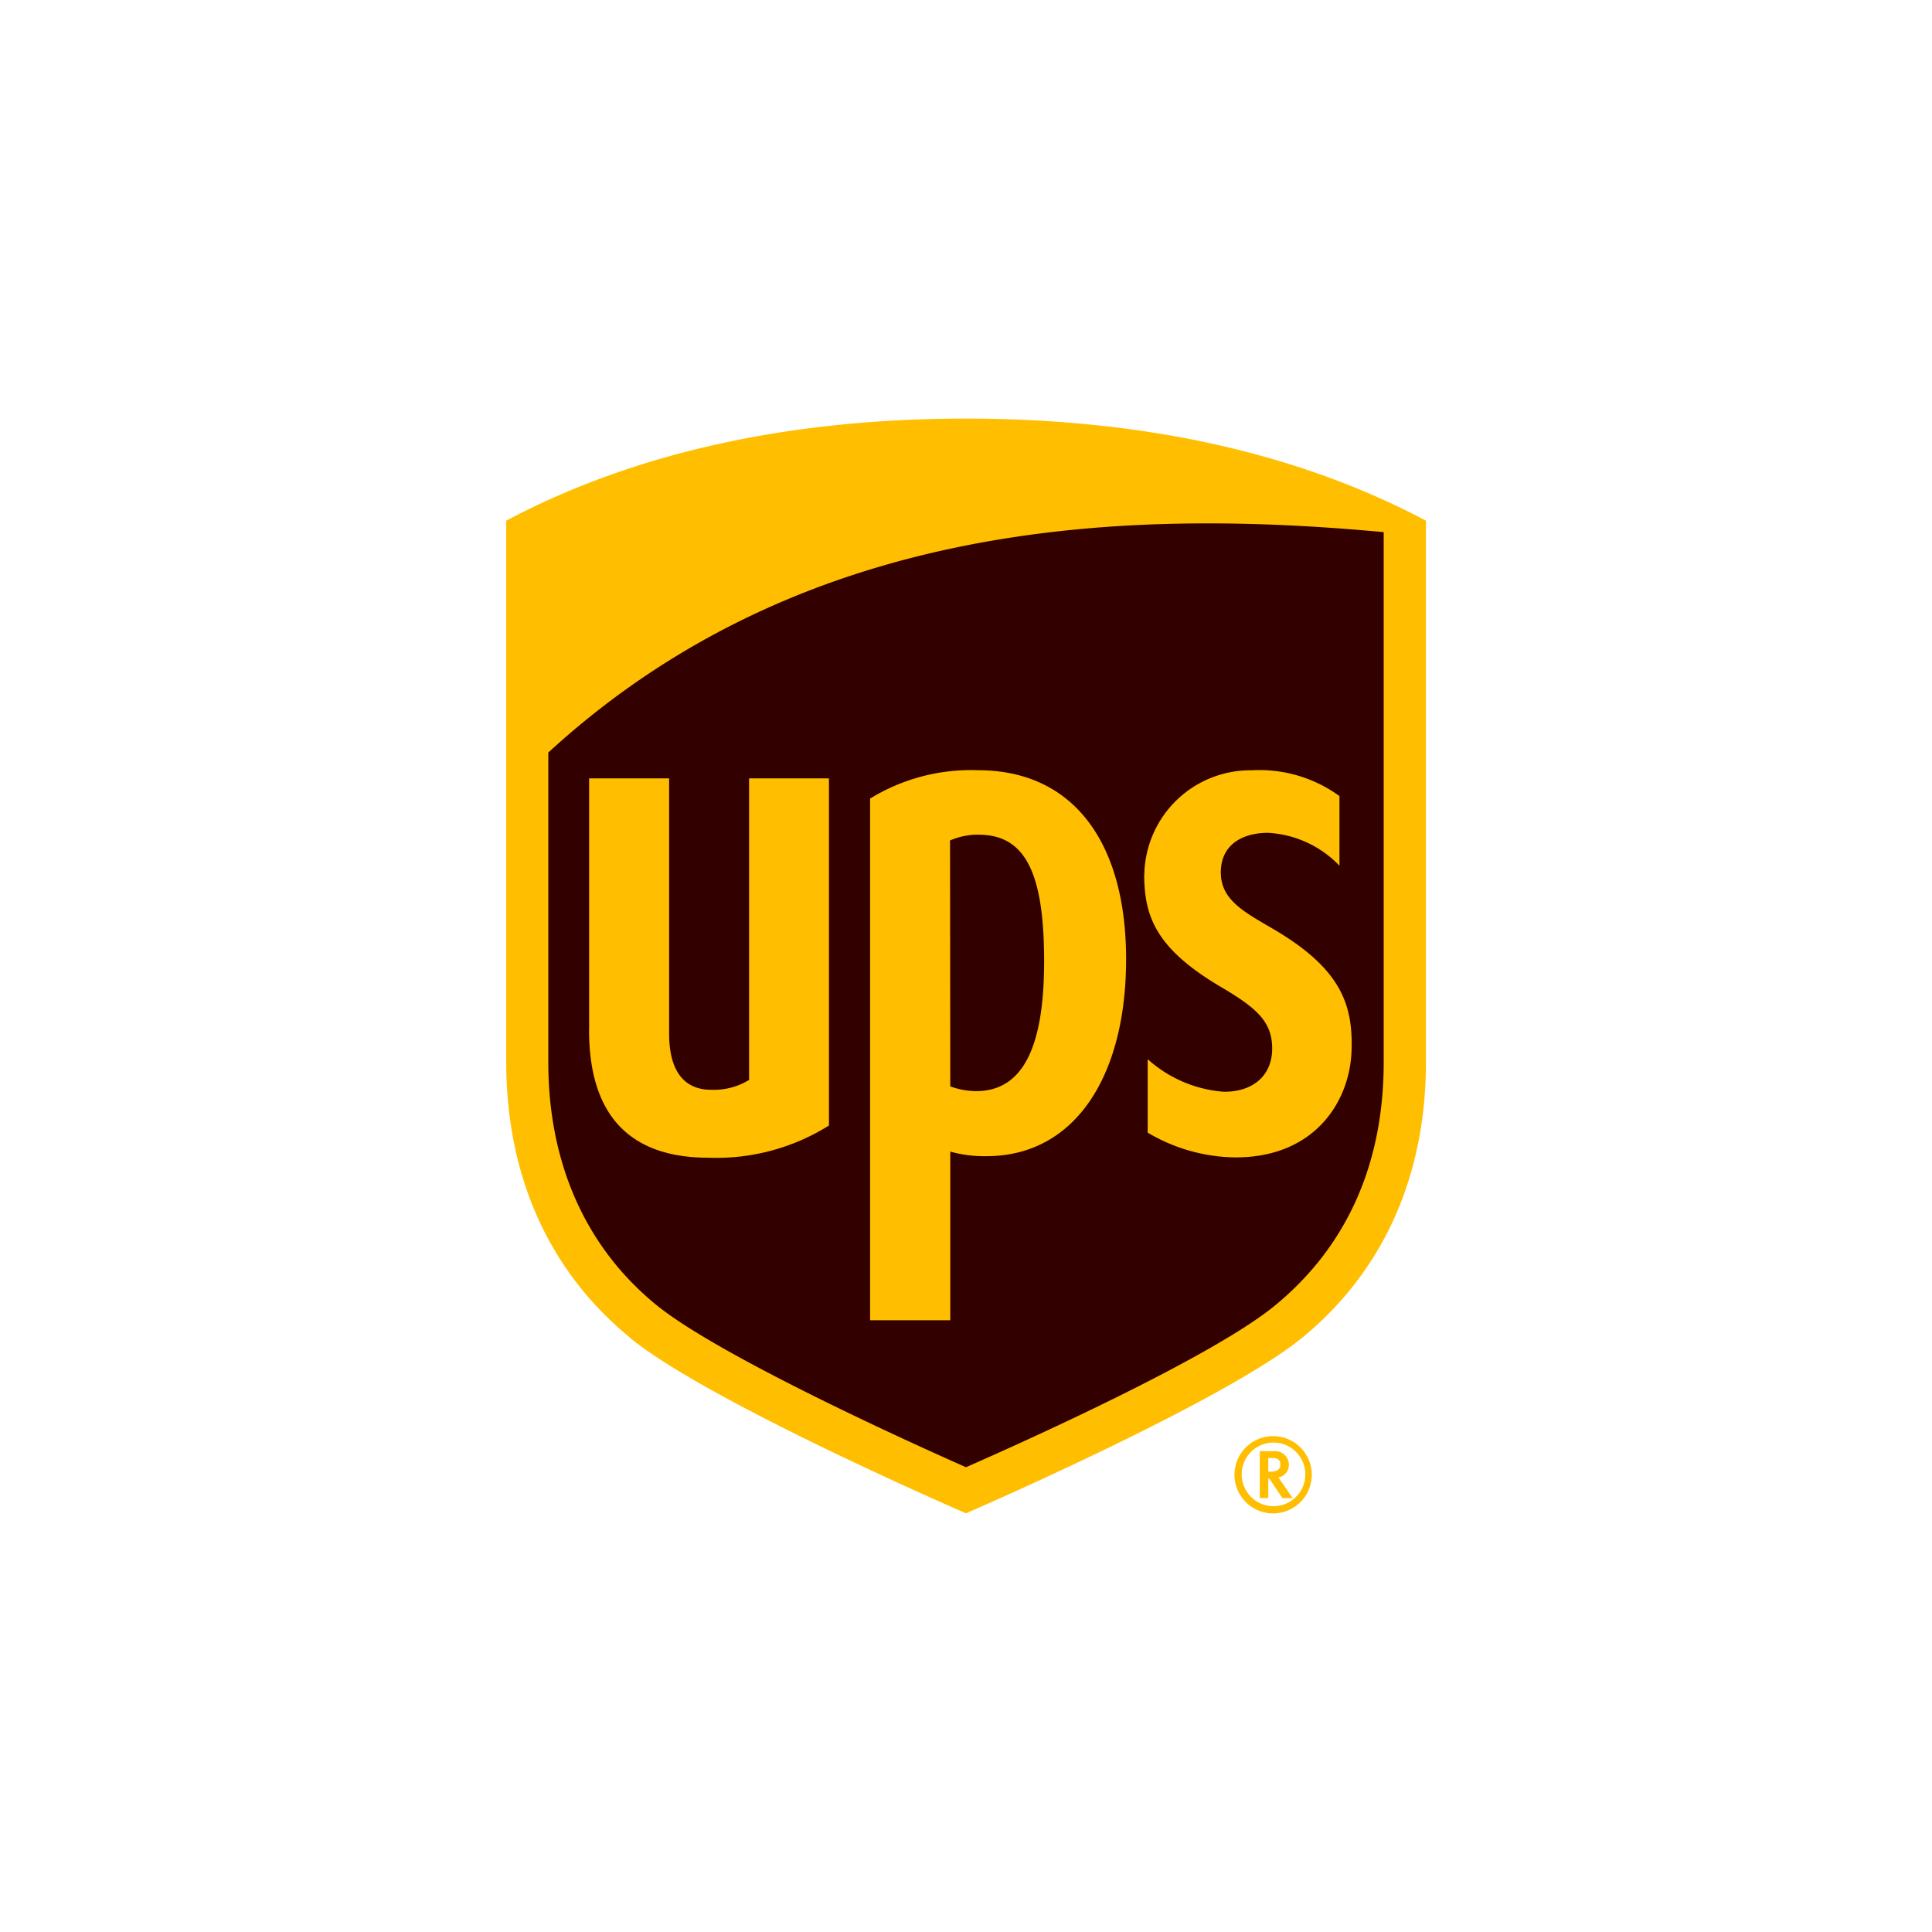<svg id="Layer_1" data-name="Layer 1" xmlns="http://www.w3.org/2000/svg" viewBox="0 0 300 300"><path d="M99.84,205.45c-12.08-9.88-18.46-24.11-18.46-41.1V83.57C100.45,73.46,123.54,68.33,150,68.33s49.55,5.13,68.62,15.24v80.78c0,17-6.38,31.2-18.46,41.1-11,9.05-46.13,24.44-50.16,26.2C146,229.89,110.87,214.51,99.84,205.45Z" fill="#300"/><path d="M197.69,223a6,6,0,1,0,6,6,6,6,0,0,0-6-6m5,6a4.94,4.94,0,1,1-4.94-5,4.94,4.94,0,0,1,4.94,5m-5.15-2.61c1.11,0,1.27.55,1.27,1,0,.67-.29,1.14-1.7,1.14h-.17V226.4Zm-1.92-1.06v7.29h1.32v-3h.19c.09.15,2,3,2,3h1.59s-2-2.92-2.21-3.2a2,2,0,0,0,1.63-1.94,2.15,2.15,0,0,0-2.44-2.14Zm-97.8-17.63c-12.58-10.3-19.21-25.1-19.21-42.78V80.85C98.43,70.33,122.45,65,150,65s51.57,5.33,71.42,15.85v84.08c0,17.68-6.63,32.48-19.21,42.78-11.49,9.43-48,25.45-52.21,27.27C145.8,233.16,109.28,217.14,97.79,207.71Zm79.87-71.9a16.48,16.48,0,0,1,16.67-16.19,21.15,21.15,0,0,1,13.63,4v10.82a16.59,16.59,0,0,0-11.12-5.11c-3.52,0-7.18,1.52-7.3,5.94s3.53,6.3,8.15,9c10.38,6.1,12.39,11.59,12.15,18.84-.24,7.94-5.72,16.62-18,16.62a27.18,27.18,0,0,1-13.66-3.85V164.47a19.89,19.89,0,0,0,11.88,5.06c4.55,0,7.56-2.59,7.45-6.94-.09-3.89-2.3-6-7.76-9.22-10.25-6-12.09-11-12.11-17.56m-30.11,32.88a11.83,11.83,0,0,0,4,.74c7.14,0,10.57-6.56,10.57-20.15,0-13.91-3-19.67-10.2-19.67a10.68,10.68,0,0,0-4.41.9Zm0,36.32H135.11V124a29.93,29.93,0,0,1,16.75-4.4c14.84,0,23,11.25,23,29.35s-7.9,30.58-21.7,30.58a19.61,19.61,0,0,1-5.6-.71ZM91.48,159.92V120.86H103.9v39.62c0,3.52.85,8.74,6.55,8.74a10.48,10.48,0,0,0,5.87-1.53V120.86h12.4v53.91a32.94,32.94,0,0,1-18.72,5c-12.29,0-18.53-6.67-18.53-19.84m123.39-77.3c-8.82-.82-18-1.36-27.32-1.36-34.62,0-71.72,7.44-102.4,35.58v48.09c0,15.66,5.79,28.75,16.81,37.72,9.71,7.9,39.62,21.45,48.05,25.17,8.33-3.66,38.16-17,48.05-25.17,11.07-9.13,16.81-21.91,16.81-37.72V82.62" fill="#ffbe00"/></svg>